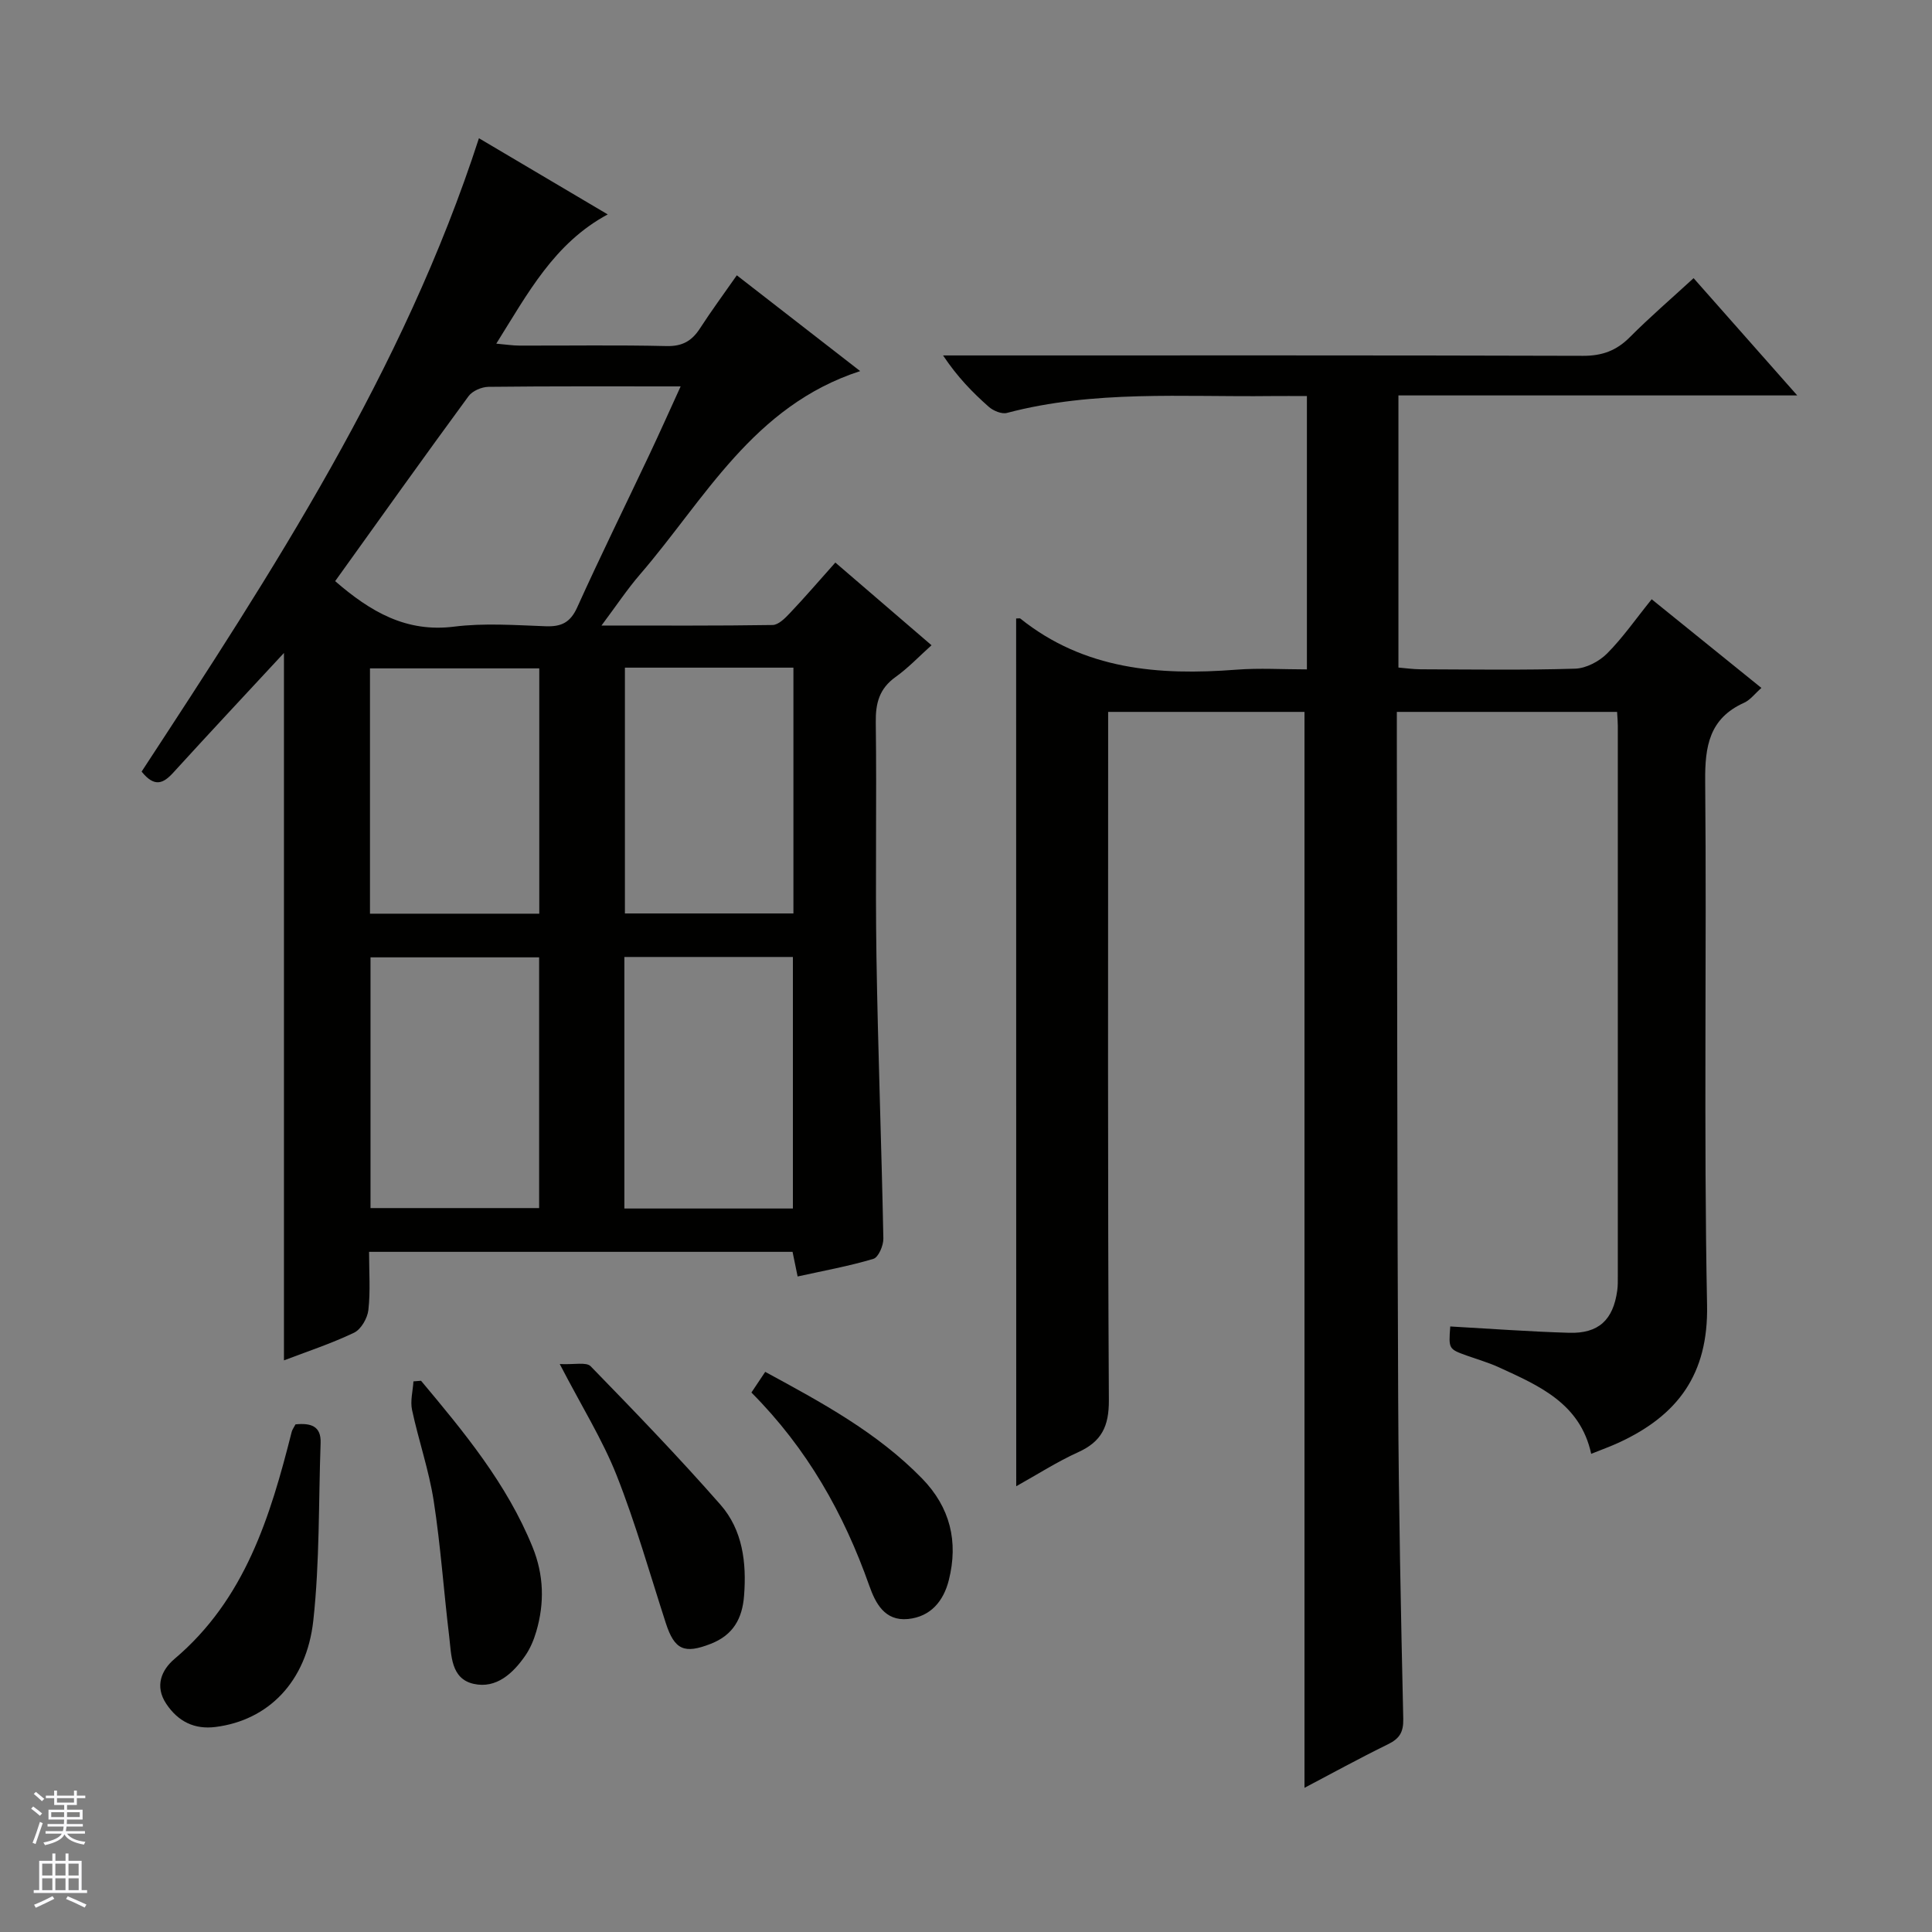 <svg enable-background="new 0 0 400 400" viewBox="0 0 400 400" xmlns="http://www.w3.org/2000/svg"><rect x="0" y="0" width="400" height="400" fill="#808080" stroke="none"/><g fill="#010100"><path d="m210.38 128.05c.55 0 .76-.07.86.01 13.25 10.61 28.67 11.83 44.75 10.59 4.76-.37 9.57-.06 14.59-.06 0-19.09 0-37.51 0-56.59-2.6 0-5.03-.03-7.46 0-18.27.22-36.64-1.27-54.64 3.49-1.09.29-2.83-.44-3.76-1.26-3.36-2.97-6.5-6.18-9.47-10.64h5.51c42.33 0 84.65-.05 126.98.08 3.99.01 6.94-1.08 9.71-3.87 4.1-4.12 8.52-7.92 13.19-12.21 7.01 7.93 13.87 15.7 21.46 24.28-28.15 0-55.19 0-82.57 0v56.34c1.45.12 3.02.35 4.6.36 10.66.03 21.33.2 31.99-.13 2.26-.07 4.96-1.49 6.6-3.13 3.26-3.27 5.93-7.14 9.24-11.24 7.63 6.16 15.07 12.18 22.72 18.36-1.35 1.18-2.3 2.49-3.59 3.07-7.2 3.25-8.12 9-8.05 16.24.33 36.16-.32 72.33.39 108.47.28 14.39-6.12 22.84-18.23 28.45-1.8.83-3.68 1.5-5.76 2.34-2.27-10.46-10.81-14.11-19.15-17.93-2.11-.96-4.36-1.61-6.55-2.39-3.83-1.38-3.83-1.37-3.48-6.05 8.2.46 16.39 1.07 24.59 1.31 6.12.19 9.14-2.66 9.98-8.73.14-.98.12-2 .12-2.99 0-37.99 0-75.99 0-113.98 0-.82-.08-1.64-.15-2.85-14.98 0-29.89 0-45.6 0v5.09c.08 45.82.06 91.64.28 137.46.1 21.98.56 43.95 1.05 65.92.06 2.8-.79 4.11-3.18 5.28-5.94 2.91-11.74 6.1-17.27 9.01 0-74.24 0-148.3 0-222.76-13.06 0-26.58 0-40.65 0v6.01c0 45.49-.11 90.98.15 136.47.03 5.46-1.51 8.6-6.37 10.8-4.33 1.96-8.38 4.57-12.81 7.04-.02-60.18-.02-119.83-.02-179.66z"/><path d="m172.95 116.47c6.73 5.78 13.14 11.29 19.91 17.12-2.56 2.3-4.82 4.7-7.45 6.58-3.37 2.41-4.15 5.43-4.09 9.42.21 16.16-.11 32.33.14 48.49.31 19.45 1.05 38.9 1.43 58.35.03 1.44-1.02 3.89-2.06 4.2-5.04 1.51-10.25 2.45-15.69 3.65-.39-1.91-.71-3.46-1.05-5.1-29.16 0-58.1 0-87.68 0 0 4.14.3 8.13-.14 12.03-.19 1.71-1.52 4.03-2.98 4.72-4.76 2.27-9.82 3.93-14.5 5.72 0-48.93 0-97.71 0-146.46-7.63 8.23-15.34 16.46-22.93 24.79-2.04 2.23-3.86 3.11-6.54-.23 27.02-41.29 54.19-82.86 69.84-131.13 8.94 5.29 17.6 10.41 26.66 15.77-11.1 5.99-16.52 16.31-23.07 26.76 1.99.17 3.37.4 4.76.4 10.16.03 20.33-.14 30.49.1 3.28.08 5.25-1.07 6.93-3.67 2.34-3.62 4.91-7.1 7.62-10.98 8.41 6.53 16.63 12.91 25.54 19.83-22.2 7.21-32.13 26.5-45.56 42.07-2.65 3.07-4.92 6.49-8 10.61 12.55 0 23.99.07 35.43-.11 1.2-.02 2.56-1.38 3.54-2.42 3.07-3.23 6-6.64 9.45-10.51zm-103.56 3.85c7.34 6.36 14.72 10.66 24.62 9.42 6.23-.78 12.65-.31 18.97-.08 3.24.12 5.1-.77 6.52-3.9 4.79-10.6 9.94-21.04 14.91-31.56 2.15-4.55 4.2-9.14 6.51-14.2-13.81 0-26.8-.06-39.79.09-1.41.02-3.32.84-4.12 1.93-9.25 12.6-18.32 25.33-27.62 38.3zm7.32 129.8h34.91c0-17.56 0-34.64 0-51.91-11.74 0-23.17 0-34.91 0zm52.56-51.99v52.08h34.89c0-17.57 0-34.77 0-52.08-11.73 0-23.03 0-34.89 0zm-52.67-8.96h35.05c0-17.19 0-33.95 0-50.79-11.81 0-23.33 0-35.05 0zm52.78-50.94v50.89h34.89c0-17.24 0-34.01 0-50.89-11.77 0-23.2 0-34.89 0z"/><path d="m61.18 294.9c3.21-.32 5.32.36 5.2 3.84-.44 12.26-.18 24.59-1.51 36.75-1.4 12.8-9.41 20.69-20.24 22.06-4.33.55-7.71-1.08-10.18-4.75-2.51-3.73-.97-7.1 1.69-9.35 14.61-12.36 19.82-29.45 24.25-46.99.12-.48.45-.9.79-1.56z"/><path d="m115.89 282.41c2.97.16 5.49-.47 6.4.46 9.14 9.39 18.25 18.83 26.89 28.68 4.58 5.23 5.41 11.99 4.87 18.84-.36 4.68-2.23 8.13-6.91 9.95-5.43 2.12-7.48 1.29-9.29-4.29-3.31-10.23-6.24-20.61-10.18-30.59-2.91-7.36-7.19-14.19-11.78-23.05z"/><path d="m87.17 285.87c8.91 10.64 17.77 21.32 23.09 34.43 2.35 5.78 2.5 11.62.76 17.52-.51 1.73-1.24 3.47-2.25 4.94-2.56 3.71-6.03 6.9-10.68 5.87-4.79-1.06-4.62-5.95-5.09-9.83-1.13-9.35-1.77-18.78-3.21-28.08-.99-6.35-3.13-12.5-4.48-18.81-.4-1.86.17-3.93.29-5.91.52-.03 1.05-.08 1.57-.13z"/><path d="m155.57 288.31c1.11-1.66 1.93-2.88 2.86-4.28 11.64 6.32 23.16 12.52 32.46 22.06 5.85 6 7.56 13.1 5.55 21.07-1.09 4.32-3.74 7.57-8.46 8.04-4.82.47-6.73-3.3-8-6.89-5.27-14.92-12.85-28.4-24.41-40z"/></g><path d="m6.45 374.46.42-.45c.65.47 1.27.95 1.85 1.44l-.45.49c-.66-.56-1.26-1.06-1.83-1.48m.93 7.33-.63-.26c.55-1.36 1.05-2.8 1.52-4.33.19.1.38.19.59.27-.46 1.29-.95 2.73-1.48 4.32m-.38-10.38.44-.42c.43.34 1.01.82 1.74 1.44l-.49.49c-.53-.51-1.09-1.01-1.69-1.51m2.5.35h1.72v-1.04h.59v1.04h3.52v-1.04h.59v1.04h1.75v.53h-1.75v1.42h-2.03v.97h3.22v2.03h-3.24c0 .35-.01.66-.03.93h3.32v.53h-3.37c-.03.27-.08.58-.15.94h3.96v.53h-3.71c.67.92 1.93 1.48 3.79 1.68-.13.24-.23.44-.29.59-2.13-.38-3.48-1.08-4.04-2.12-.43.97-1.77 1.72-4.03 2.23-.09-.19-.2-.37-.33-.55 2.1-.42 3.37-1.03 3.81-1.83h-3.36v-.53h3.58c.08-.29.13-.61.16-.94h-3.33v-.53h3.39c.02-.27.04-.58.04-.93h-3.23v-2.03h3.25v-.97h-2.07v-1.42h-1.73zm1.12 3.44v1h2.65c.01-.3.02-.44.01-.4v-.25-.35zm1.19-2h3.52v-.91h-3.52zm4.71 2h-2.63v.59c0 .15-.01.28-.01.4h2.64z" fill="#fafafc"/><path d="m13.55 383.74h.63v1.52h2.72v6.07h1.13v.6h-11.05v-.6h1.13v-6.07h2.73v-1.52h.63v1.52h2.1v-1.52zm-2.68 8.83.38.56c-1.24.63-2.53 1.25-3.85 1.85-.1-.21-.21-.42-.34-.63 1.36-.55 2.63-1.15 3.81-1.78m-2.13-4.27h2.1v-2.45h-2.1zm0 3.04h2.1v-2.46h-2.1zm2.72-3.04h2.1v-2.45h-2.1zm0 3.04h2.1v-2.46h-2.1zm6.07 3.6c-1.41-.71-2.7-1.3-3.86-1.78l.35-.56c1.45.62 2.75 1.19 3.88 1.72zm-1.25-9.09h-2.1v2.45h2.1zm-2.09 5.49h2.1v-2.46h-2.1z" fill="#fafafc"/></svg>